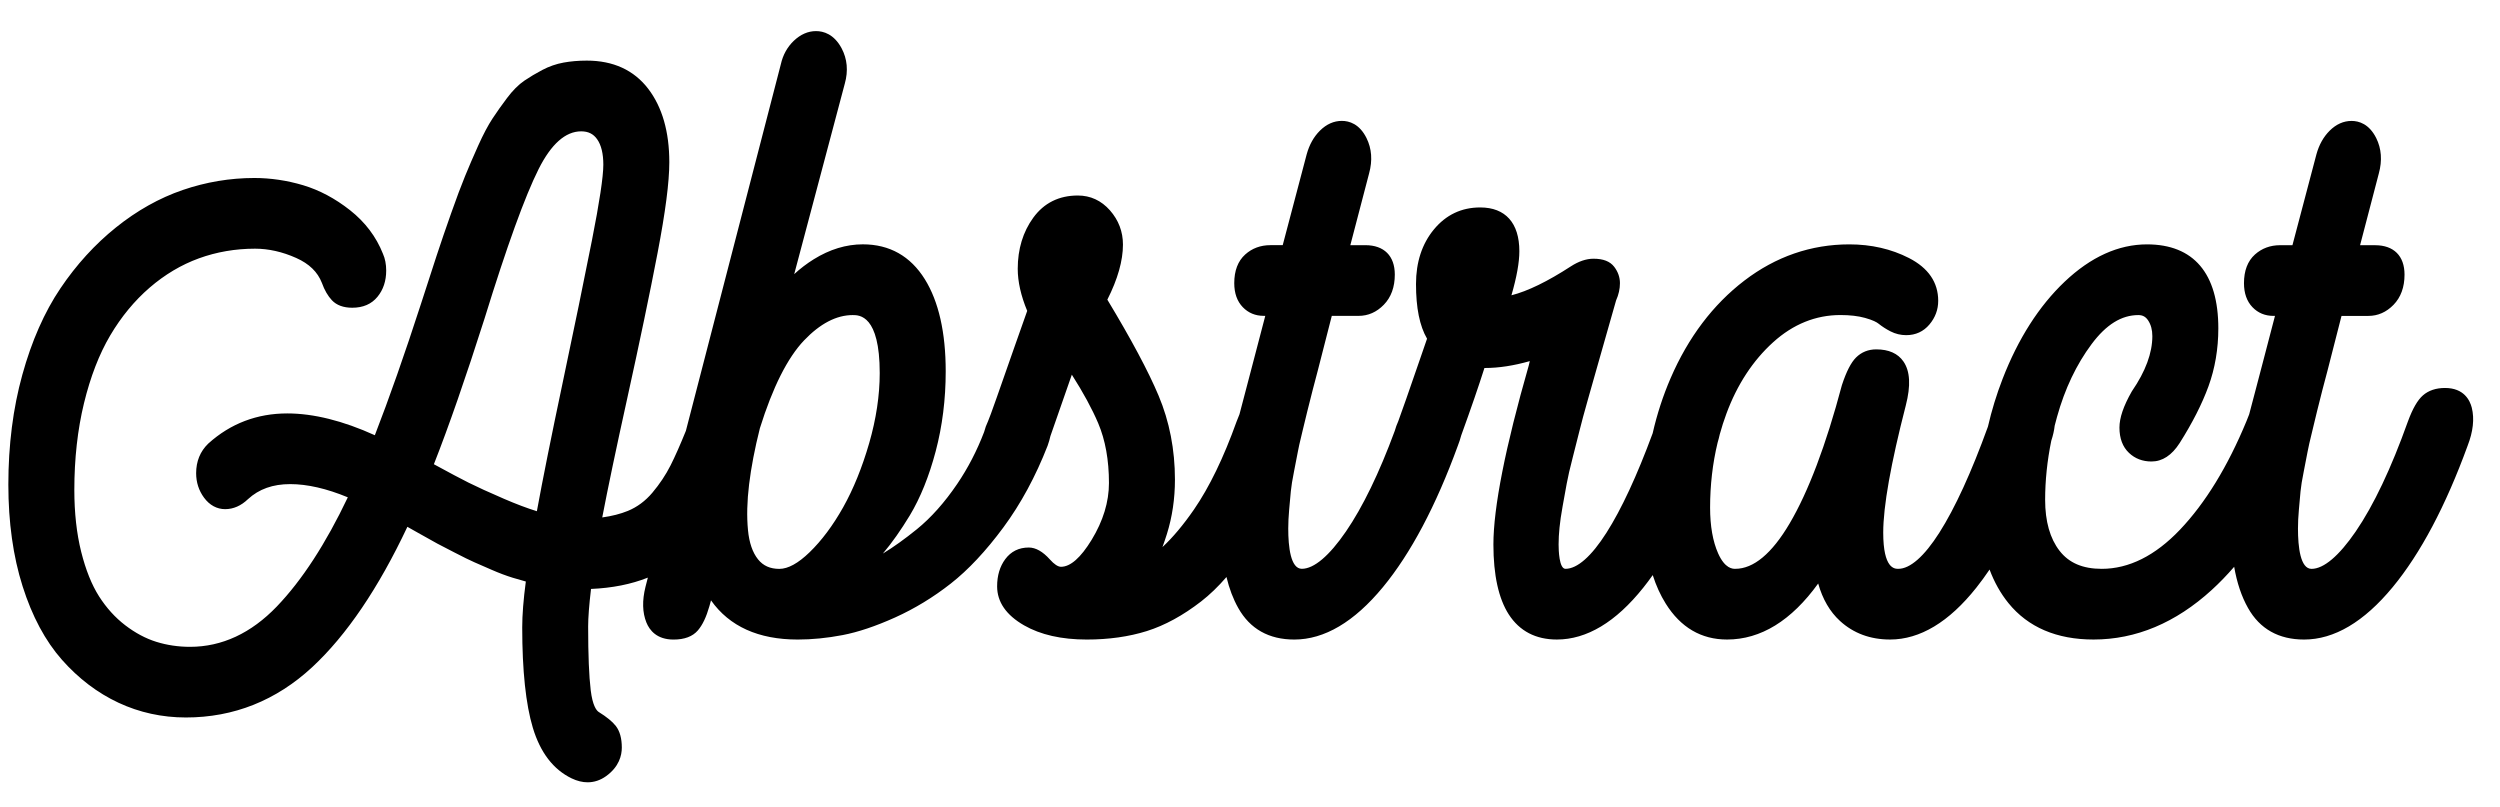 <svg width="127" height="41" viewBox="0 0 127 41" fill="none" xmlns="http://www.w3.org/2000/svg">
<g clip-path="url(#clip0_305_577)">
<path d="M125.567 20.713C125.472 20.338 125.17 19.709 124.207 19.709C123.748 19.709 123.369 19.836 123.084 20.086C122.811 20.325 122.561 20.759 122.32 21.415C121.473 23.788 120.583 25.668 119.67 27.001C118.82 28.242 118.044 28.898 117.426 28.898C116.856 28.898 116.737 27.784 116.737 26.85C116.737 26.555 116.752 26.235 116.783 25.898C116.813 25.544 116.843 25.233 116.867 24.961C116.891 24.706 116.946 24.364 117.032 23.943C117.124 23.493 117.186 23.169 117.224 22.953C117.261 22.745 117.342 22.386 117.466 21.887C117.588 21.387 117.671 21.047 117.704 20.9C117.734 20.768 117.823 20.414 117.976 19.818C118.127 19.231 118.216 18.898 118.238 18.825L118.949 16.048H120.313C120.797 16.048 121.227 15.859 121.591 15.485C121.962 15.104 122.15 14.588 122.15 13.951C122.15 13.001 121.606 12.457 120.655 12.457H119.892L120.844 8.812C121.024 8.155 120.979 7.55 120.711 7.012C120.351 6.294 119.832 6.143 119.459 6.143C119.053 6.143 118.679 6.31 118.346 6.64C118.034 6.951 117.808 7.354 117.674 7.841L116.456 12.456H115.831C115.33 12.456 114.9 12.616 114.55 12.93C114.18 13.264 113.994 13.754 113.994 14.387C113.994 14.9 114.141 15.311 114.428 15.608C114.71 15.9 115.067 16.047 115.489 16.047H115.569L114.995 18.246C114.958 18.394 114.857 18.79 114.579 19.831C114.451 20.311 114.344 20.721 114.258 21.049C114.21 21.164 114.162 21.28 114.118 21.402C113.166 23.704 112.03 25.557 110.741 26.911C109.486 28.229 108.149 28.897 106.769 28.897C105.804 28.897 105.104 28.598 104.626 27.981C104.14 27.356 103.893 26.484 103.893 25.39C103.893 24.417 103.997 23.408 104.204 22.393C104.292 22.128 104.351 21.87 104.378 21.625C104.418 21.468 104.456 21.322 104.496 21.18C104.891 19.756 105.484 18.511 106.255 17.479C106.994 16.488 107.771 16.006 108.63 16.006C108.847 16.006 108.999 16.089 109.123 16.274C109.268 16.493 109.339 16.755 109.339 17.076C109.339 17.93 108.993 18.867 108.309 19.863L108.292 19.89C107.872 20.627 107.668 21.226 107.668 21.722C107.668 22.268 107.83 22.701 108.151 23.005C108.457 23.297 108.842 23.444 109.296 23.444C109.847 23.444 110.328 23.13 110.727 22.506C111.372 21.487 111.865 20.517 112.19 19.626C112.522 18.715 112.691 17.723 112.691 16.679C112.691 13.888 111.437 12.414 109.068 12.414C107.619 12.414 106.211 13.052 104.884 14.311C103.582 15.547 102.522 17.207 101.732 19.246C101.427 20.034 101.176 20.85 100.987 21.673C100.146 23.996 99.316 25.808 98.518 27.062C97.754 28.262 97.034 28.896 96.435 28.896C96.245 28.896 95.668 28.896 95.668 27.055C95.668 25.721 96.054 23.548 96.814 20.598C97.074 19.588 97.035 18.857 96.694 18.363C96.413 17.955 95.948 17.748 95.314 17.748C94.908 17.748 94.562 17.888 94.286 18.162C94.032 18.416 93.799 18.868 93.575 19.546L93.567 19.57C92.758 22.618 91.864 24.981 90.912 26.594C90.011 28.122 89.082 28.896 88.151 28.896C88.023 28.896 87.632 28.896 87.282 28.114C87.011 27.505 86.873 26.721 86.873 25.784C86.873 24.65 87 23.542 87.253 22.492C87.297 22.343 87.335 22.199 87.364 22.063C87.463 21.704 87.576 21.35 87.702 21.013C88.247 19.538 89.046 18.317 90.078 17.384C91.09 16.469 92.239 16.004 93.49 16.004C93.977 16.004 94.398 16.053 94.742 16.149C95.149 16.262 95.34 16.37 95.427 16.44C95.609 16.586 95.814 16.719 96.037 16.833C96.287 16.961 96.555 17.026 96.834 17.026C97.314 17.026 97.713 16.843 98.015 16.484C98.311 16.133 98.461 15.729 98.461 15.282C98.461 14.343 97.96 13.612 96.974 13.107C96.076 12.647 95.057 12.414 93.946 12.414C92.006 12.414 90.212 13.033 88.613 14.255C87.024 15.47 85.763 17.137 84.867 19.211C84.482 20.101 84.176 21.042 83.956 22.009C83.158 24.17 82.369 25.87 81.609 27.062C80.846 28.262 80.125 28.896 79.526 28.896C79.203 28.896 79.177 27.95 79.177 27.66C79.177 27.394 79.192 27.107 79.223 26.805C79.253 26.5 79.306 26.136 79.38 25.724C79.456 25.301 79.525 24.916 79.589 24.569C79.65 24.232 79.753 23.783 79.896 23.233C80.039 22.679 80.157 22.211 80.248 21.843C80.335 21.488 80.477 20.96 80.672 20.273C80.868 19.58 81.017 19.056 81.118 18.701C81.219 18.347 81.385 17.767 81.613 16.961C81.839 16.162 81.997 15.605 82.097 15.262C82.228 14.967 82.293 14.674 82.293 14.386C82.293 14.085 82.194 13.805 82 13.551C81.787 13.276 81.444 13.143 80.95 13.143C80.584 13.143 80.197 13.274 79.801 13.53C78.617 14.299 77.605 14.792 76.781 15.001C77.051 14.067 77.183 13.331 77.183 12.761C77.183 11.327 76.476 10.538 75.195 10.538C74.245 10.538 73.454 10.914 72.842 11.656C72.239 12.386 71.933 13.319 71.933 14.428C71.933 15.643 72.117 16.555 72.494 17.206C72.431 17.381 72.322 17.693 72.126 18.272C71.883 18.987 71.65 19.659 71.435 20.267C71.221 20.869 71.087 21.245 71.033 21.395C70.959 21.56 70.898 21.726 70.853 21.891C70.061 24.038 69.227 25.756 68.376 26.998C67.526 28.239 66.75 28.895 66.133 28.895C65.563 28.895 65.443 27.782 65.443 26.847C65.443 26.552 65.459 26.232 65.489 25.895C65.52 25.541 65.549 25.23 65.574 24.958C65.598 24.704 65.653 24.363 65.738 23.941C65.83 23.487 65.893 23.163 65.93 22.951C65.955 22.807 66.018 22.505 66.171 21.884C66.296 21.374 66.377 21.043 66.41 20.898C66.439 20.768 66.529 20.414 66.683 19.816C66.833 19.23 66.921 18.896 66.944 18.823L67.655 16.046H69.019C69.503 16.046 69.933 15.857 70.297 15.482C70.668 15.102 70.856 14.585 70.856 13.948C70.856 12.999 70.311 12.455 69.361 12.455H68.597L69.55 8.809C69.73 8.153 69.685 7.548 69.417 7.01C69.058 6.291 68.538 6.141 68.165 6.141C67.76 6.141 67.386 6.307 67.053 6.637C66.739 6.948 66.514 7.351 66.38 7.838L65.162 12.454H64.537C64.037 12.454 63.606 12.613 63.257 12.928C62.887 13.261 62.7 13.751 62.7 14.385C62.7 14.898 62.847 15.308 63.135 15.606C63.416 15.897 63.773 16.045 64.195 16.045H64.276L63.701 18.243C63.664 18.393 63.562 18.79 63.285 19.829C63.157 20.311 63.049 20.721 62.965 21.047C62.916 21.162 62.868 21.283 62.82 21.411C62.164 23.244 61.435 24.749 60.655 25.882C60.116 26.663 59.58 27.302 59.053 27.792C59.128 27.587 59.203 27.367 59.278 27.129C59.549 26.265 59.687 25.335 59.687 24.366C59.687 22.844 59.408 21.408 58.856 20.098C58.337 18.862 57.461 17.224 56.253 15.223C56.78 14.183 57.046 13.243 57.046 12.426C57.046 11.769 56.824 11.184 56.386 10.686C55.944 10.186 55.395 9.932 54.754 9.932C53.796 9.932 53.035 10.311 52.491 11.058C51.967 11.778 51.701 12.653 51.701 13.656C51.701 14.307 51.863 15.025 52.182 15.793C52.039 16.185 51.823 16.796 51.525 17.652C51.188 18.622 50.892 19.469 50.642 20.171C50.516 20.528 50.414 20.813 50.338 21.02C50.289 21.137 50.241 21.262 50.195 21.391C50.107 21.577 50.039 21.763 49.993 21.945C49.629 22.898 49.169 23.784 48.628 24.581C47.987 25.526 47.296 26.301 46.574 26.887C45.964 27.381 45.386 27.796 44.85 28.121C45.308 27.579 45.766 26.93 46.217 26.185C46.753 25.295 47.197 24.197 47.534 22.922C47.871 21.648 48.042 20.283 48.042 18.865C48.042 16.891 47.685 15.317 46.983 14.187C46.25 13.009 45.19 12.412 43.831 12.412C42.987 12.412 42.149 12.667 41.338 13.171C40.983 13.392 40.652 13.645 40.346 13.926L42.916 4.247C43.097 3.6 43.042 2.994 42.75 2.446C42.364 1.731 41.832 1.58 41.453 1.58C41.05 1.58 40.672 1.745 40.328 2.07C39.996 2.386 39.773 2.788 39.666 3.266L34.843 21.886C34.552 22.605 34.291 23.194 34.066 23.639C33.821 24.124 33.509 24.593 33.138 25.032C32.784 25.45 32.367 25.76 31.897 25.953C31.521 26.107 31.085 26.218 30.594 26.286C30.876 24.811 31.302 22.782 31.863 20.241C32.493 17.383 33.012 14.898 33.404 12.853C33.805 10.758 34.001 9.249 34.001 8.241C34.001 6.696 33.641 5.441 32.93 4.511C32.203 3.561 31.153 3.079 29.809 3.079C29.387 3.079 28.989 3.113 28.63 3.179C28.256 3.247 27.892 3.374 27.546 3.556C27.222 3.726 26.917 3.909 26.639 4.097C26.341 4.3 26.043 4.598 25.755 4.983C25.483 5.343 25.236 5.694 25.019 6.023C24.794 6.365 24.55 6.825 24.295 7.392C24.044 7.951 23.817 8.474 23.625 8.947C23.426 9.433 23.187 10.07 22.915 10.841C22.642 11.613 22.395 12.334 22.181 12.986C21.969 13.628 21.7 14.456 21.382 15.447C20.555 18 19.768 20.239 19.042 22.11C17.421 21.374 15.926 21.002 14.593 21.002C13.059 21.002 11.711 21.515 10.587 22.528L10.577 22.537C10.169 22.932 9.964 23.437 9.964 24.038C9.964 24.503 10.099 24.921 10.366 25.283C10.646 25.663 11.018 25.865 11.439 25.865C11.855 25.865 12.247 25.693 12.597 25.357C13.157 24.843 13.86 24.593 14.744 24.593C15.61 24.593 16.592 24.818 17.669 25.264C16.551 27.616 15.339 29.48 14.063 30.809C12.757 32.169 11.273 32.859 9.653 32.859C9.055 32.859 8.478 32.773 7.936 32.603C7.399 32.435 6.869 32.152 6.36 31.762C5.852 31.374 5.406 30.88 5.032 30.296C4.659 29.709 4.353 28.947 4.124 28.03C3.893 27.104 3.776 26.048 3.776 24.893C3.776 23.308 3.941 21.824 4.267 20.482C4.592 19.145 5.039 17.987 5.599 17.04C6.158 16.094 6.831 15.278 7.601 14.613C8.369 13.95 9.211 13.449 10.105 13.124C11.002 12.798 11.962 12.633 12.957 12.633C13.642 12.633 14.345 12.791 15.046 13.104C15.707 13.399 16.134 13.813 16.352 14.371C16.484 14.739 16.656 15.036 16.862 15.254C17.1 15.506 17.448 15.633 17.897 15.633C18.443 15.633 18.874 15.447 19.176 15.077C19.47 14.72 19.619 14.271 19.619 13.744C19.619 13.426 19.564 13.139 19.454 12.893C19.113 12.029 18.55 11.284 17.781 10.678C17.028 10.084 16.226 9.657 15.397 9.409C14.577 9.165 13.744 9.042 12.92 9.042C11.686 9.042 10.462 9.248 9.28 9.653C8.096 10.059 6.955 10.699 5.89 11.555C4.828 12.407 3.879 13.447 3.069 14.649C2.257 15.853 1.606 17.33 1.134 19.039C0.662 20.739 0.424 22.618 0.424 24.619C0.424 26.53 0.667 28.267 1.147 29.779C1.63 31.306 2.304 32.564 3.147 33.517C3.986 34.467 4.952 35.2 6.017 35.698C7.082 36.196 8.235 36.448 9.442 36.448C11.873 36.448 14.034 35.586 15.865 33.887C17.603 32.273 19.227 29.877 20.695 26.762C20.818 26.831 20.992 26.929 21.239 27.069C21.773 27.373 22.085 27.547 22.218 27.616C22.351 27.687 22.64 27.836 23.084 28.065C23.538 28.3 23.871 28.464 24.101 28.564C24.322 28.662 24.618 28.791 24.985 28.95C25.361 29.114 25.718 29.248 26.046 29.349C26.261 29.414 26.483 29.479 26.712 29.541C26.59 30.457 26.529 31.24 26.529 31.871C26.529 34.07 26.711 35.786 27.069 36.974C27.448 38.23 28.111 39.094 29.039 39.541C29.316 39.674 29.589 39.741 29.852 39.741C30.184 39.741 30.5 39.636 30.791 39.427C31.45 38.952 31.588 38.376 31.588 37.977C31.588 37.509 31.486 37.14 31.284 36.88C31.11 36.656 30.822 36.421 30.407 36.163C30.297 36.086 30.102 35.843 30.008 35.06C29.922 34.353 29.878 33.267 29.878 31.829C29.878 31.378 29.927 30.736 30.024 29.918C31.096 29.873 32.064 29.681 32.911 29.343L32.791 29.81C32.617 30.507 32.633 31.117 32.837 31.623C32.997 32.018 33.366 32.49 34.216 32.49C34.772 32.49 35.187 32.334 35.453 32.023C35.689 31.748 35.879 31.348 36.037 30.796L36.119 30.498C37.052 31.82 38.529 32.489 40.523 32.489C41.249 32.489 42.014 32.414 42.797 32.264C43.585 32.114 44.485 31.812 45.474 31.366C46.464 30.919 47.415 30.34 48.3 29.645C49.189 28.948 50.088 27.988 50.972 26.792C51.856 25.596 52.611 24.201 53.217 22.646L53.221 22.635C53.279 22.472 53.327 22.31 53.361 22.153C53.551 21.601 53.916 20.553 54.449 19.033C55.03 19.944 55.479 20.771 55.789 21.501C56.152 22.357 56.335 23.377 56.335 24.536C56.335 25.495 56.039 26.466 55.455 27.424C54.9 28.333 54.377 28.793 53.898 28.793C53.746 28.793 53.551 28.664 53.334 28.42C52.974 28.018 52.614 27.814 52.263 27.814C51.76 27.814 51.358 28.013 51.067 28.405C50.793 28.774 50.654 29.238 50.654 29.787C50.654 30.58 51.115 31.246 52.022 31.767C52.855 32.246 53.927 32.489 55.207 32.489C56.323 32.489 57.35 32.344 58.26 32.058C59.173 31.77 60.1 31.264 61.017 30.553C61.456 30.212 61.888 29.797 62.305 29.312C62.446 29.903 62.646 30.43 62.904 30.888C63.502 31.951 64.461 32.489 65.751 32.489C67.28 32.489 68.794 31.594 70.251 29.829C71.665 28.116 72.946 25.698 74.058 22.644C74.126 22.469 74.185 22.293 74.23 22.119C74.729 20.742 75.125 19.592 75.409 18.694H75.441C76.136 18.694 76.897 18.577 77.713 18.345C77.695 18.413 77.679 18.483 77.664 18.555C76.47 22.72 75.865 25.783 75.865 27.661C75.865 29.215 76.129 30.411 76.647 31.215C77.194 32.059 78.015 32.488 79.088 32.488C80.607 32.488 82.084 31.602 83.478 29.855C83.638 29.655 83.799 29.441 83.959 29.215C84.13 29.749 84.35 30.234 84.619 30.663C85.376 31.875 86.423 32.488 87.733 32.488C89.447 32.488 91.002 31.531 92.364 29.642C92.587 30.436 92.958 31.074 93.47 31.543C94.154 32.17 95.01 32.488 96.016 32.488C97.534 32.488 99.009 31.602 100.397 29.854C100.622 29.571 100.847 29.263 101.07 28.933C101.31 29.576 101.632 30.148 102.03 30.639C103.027 31.866 104.481 32.488 106.352 32.488C108.505 32.488 110.524 31.641 112.354 29.971C112.742 29.617 113.125 29.222 113.496 28.793C113.634 29.599 113.869 30.301 114.201 30.888C114.799 31.951 115.758 32.489 117.048 32.489C118.576 32.489 120.09 31.594 121.547 29.829C122.962 28.116 124.243 25.698 125.355 22.644C125.634 21.926 125.707 21.277 125.567 20.713ZM44.155 22.512C43.798 23.746 43.353 24.843 42.833 25.77C42.315 26.692 41.74 27.462 41.124 28.058C40.547 28.616 40.032 28.899 39.592 28.899C39.124 28.899 38.77 28.741 38.509 28.416C38.231 28.07 38.059 27.571 37.998 26.933C37.931 26.245 37.95 25.463 38.054 24.608C38.158 23.745 38.342 22.785 38.602 21.755C39.251 19.677 40.005 18.177 40.845 17.294C41.659 16.44 42.49 16.006 43.316 16.006C43.656 16.006 44.69 16.006 44.69 18.951C44.69 20.086 44.509 21.284 44.155 22.512ZM30.649 8.366C30.649 8.974 30.454 10.271 30.068 12.222C29.674 14.215 29.17 16.668 28.569 19.51C28.011 22.151 27.575 24.321 27.273 25.97C26.771 25.814 26.212 25.603 25.606 25.341C24.839 25.01 24.231 24.733 23.8 24.517C23.406 24.32 22.816 24.006 22.041 23.583C22.797 21.664 23.661 19.177 24.615 16.181C25.744 12.524 26.668 9.969 27.363 8.586C28.002 7.316 28.728 6.672 29.523 6.672C29.883 6.672 30.142 6.8 30.335 7.074C30.544 7.37 30.649 7.805 30.649 8.366Z" fill="#000000"/>
</g>
<defs>
<clipPath id="clip0_305_577">
<rect width="126.154" height="40" fill="#000000" transform="translate(0.265 0.6)"/>
</clipPath>
</defs>
</svg>
